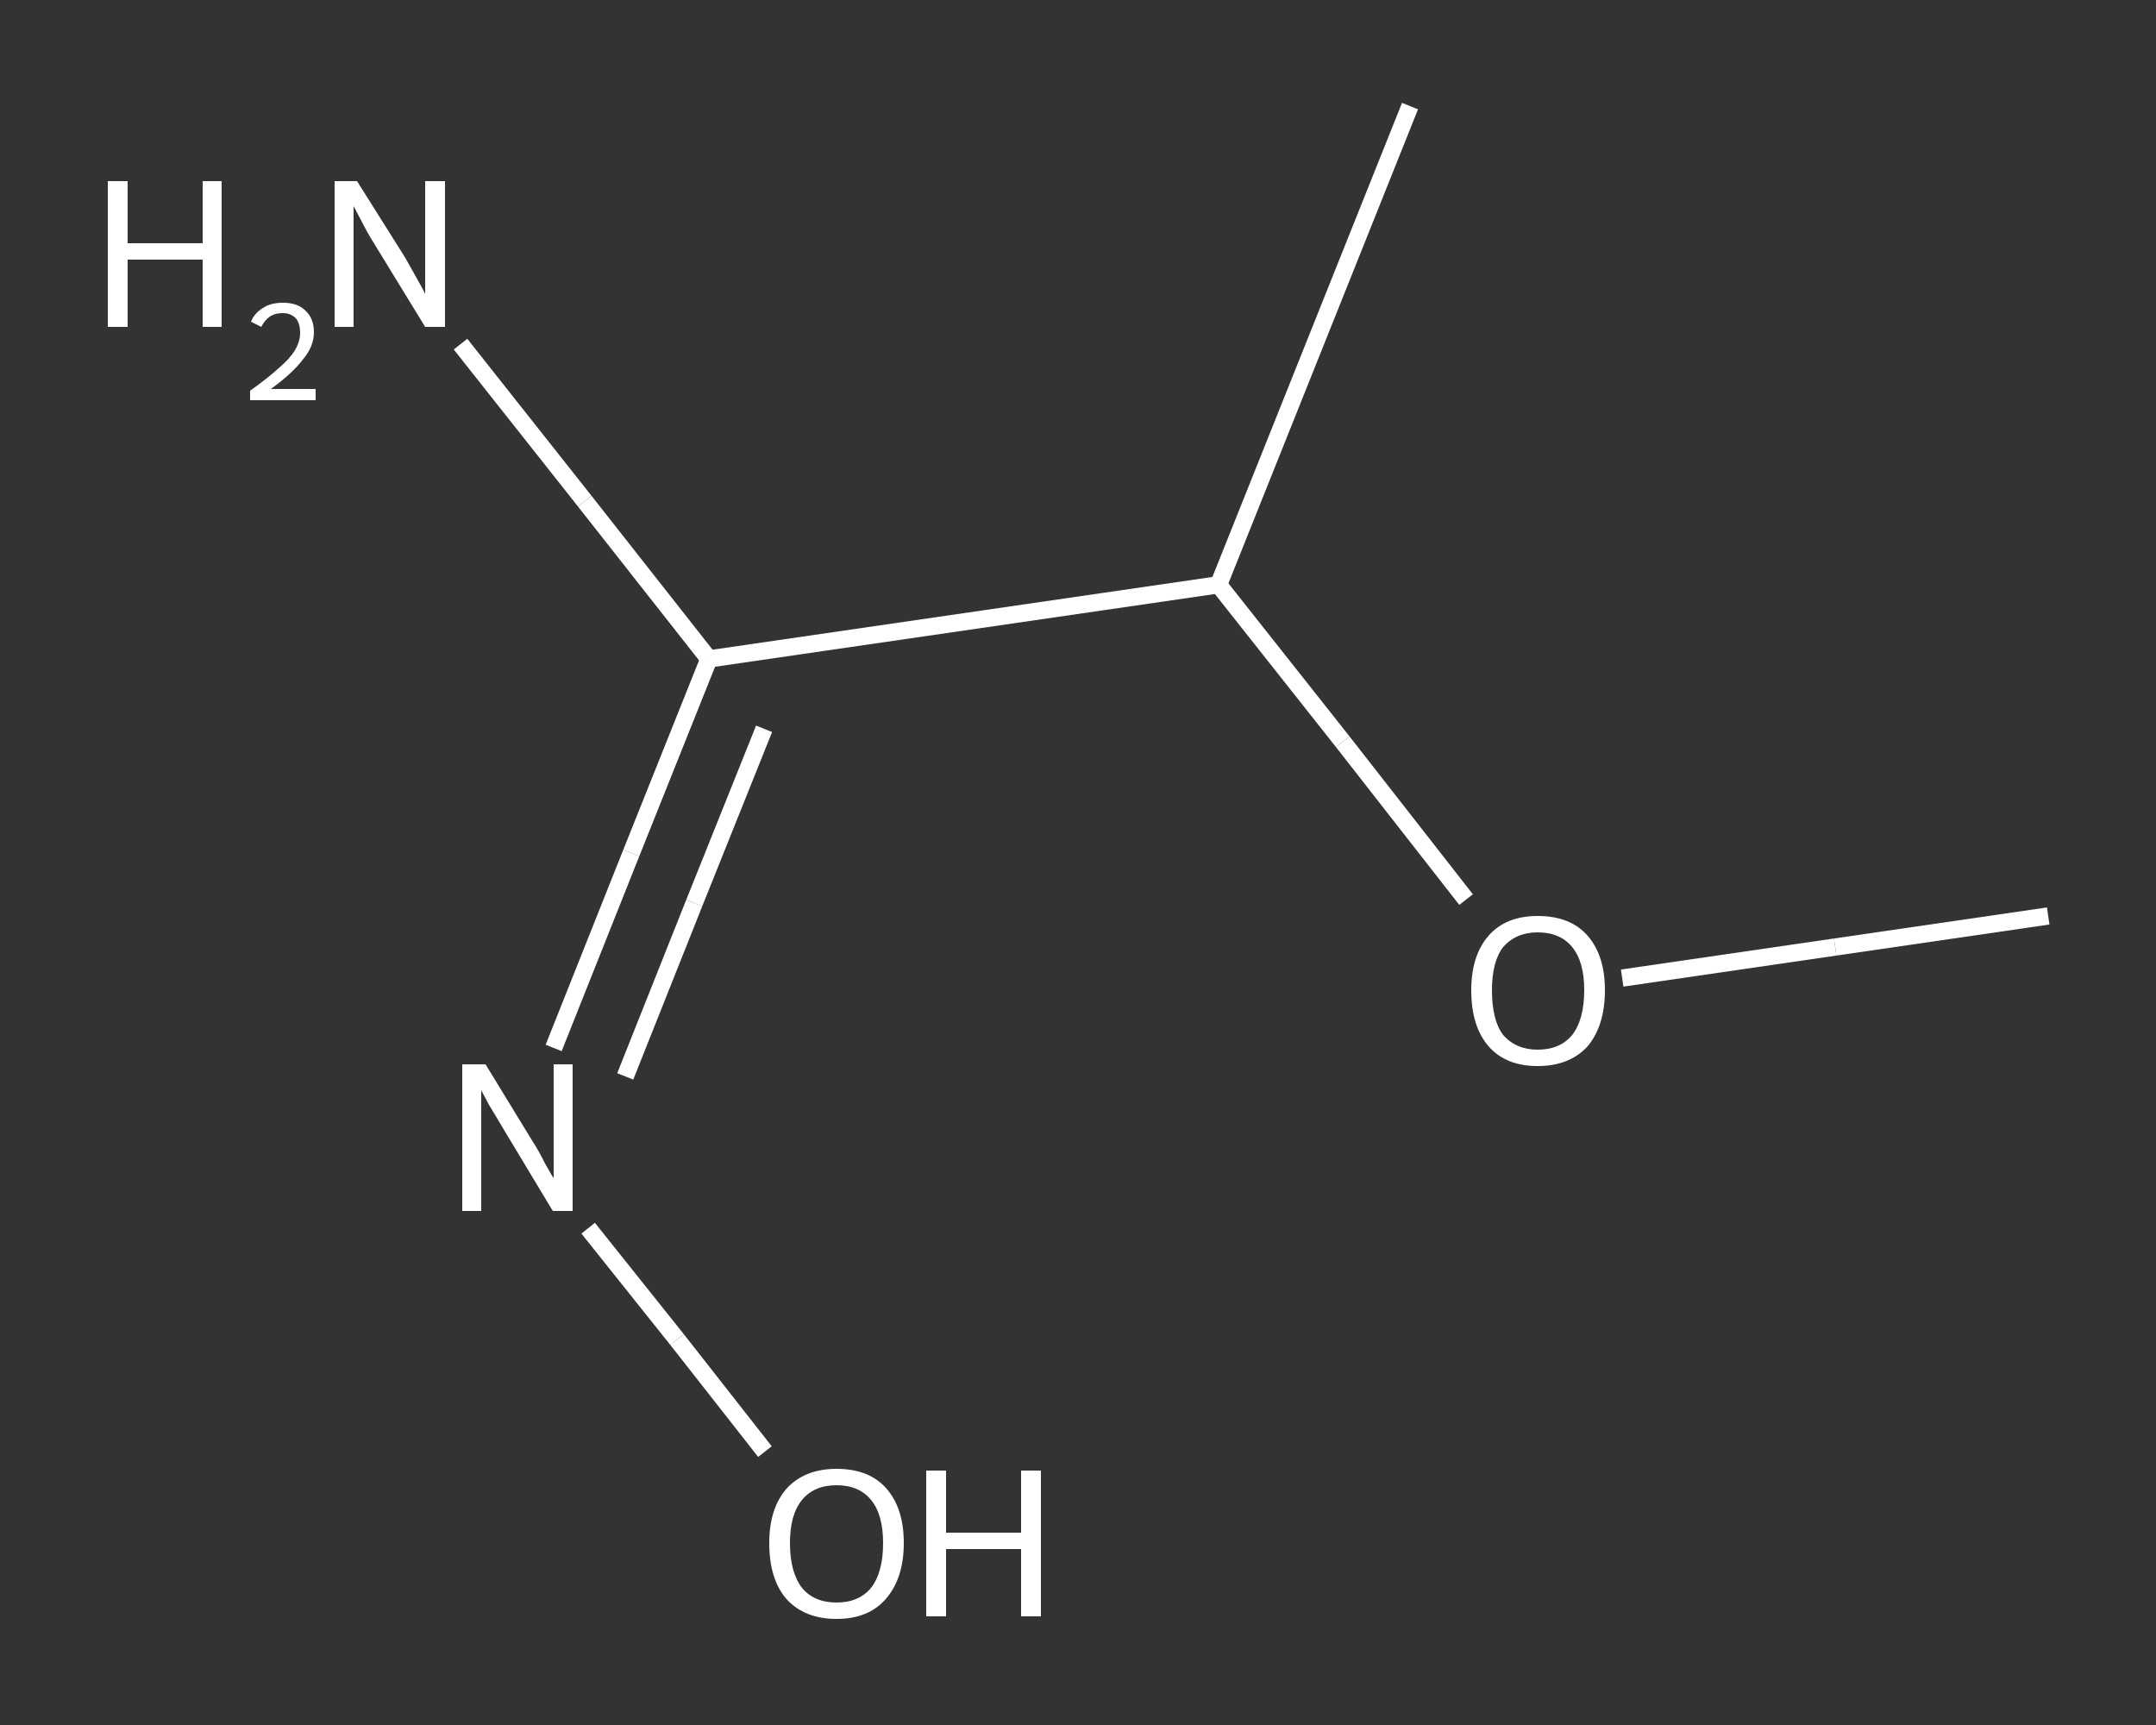 <?xml version='1.0' encoding='iso-8859-1'?>
<svg version='1.1' baseProfile='full'
              xmlns='http://www.w3.org/2000/svg'
                      xmlns:rdkit='http://www.rdkit.org/xml'
                      xmlns:xlink='http://www.w3.org/1999/xlink'
                  xml:space='preserve'
width='250px' height='200px' viewBox='0 0 250 200'>
<rect x="0" y="0" width="250" height="200" fill="#333333" stroke="none"/>
<!-- END OF HEADER -->
<rect style='opacity:1.0;fill:transparent;stroke:none' width='250.0' height='200.0' x='0.0' y='0.0'> </rect>
<path class='bond-0 atom-0 atom-1' d='M 237.5,106.2 L 212.8,109.8' style='fill:none;fill-rule:evenodd;stroke:#FFFFFF;stroke-width:2.0px;stroke-linecap:butt;stroke-linejoin:miter;stroke-opacity:1' />
<path class='bond-0 atom-0 atom-1' d='M 212.8,109.8 L 188.1,113.4' style='fill:none;fill-rule:evenodd;stroke:#FFFFFF;stroke-width:2.0px;stroke-linecap:butt;stroke-linejoin:miter;stroke-opacity:1' />
<path class='bond-1 atom-1 atom-2' d='M 170.0,104.3 L 155.7,86.0' style='fill:none;fill-rule:evenodd;stroke:#FFFFFF;stroke-width:2.0px;stroke-linecap:butt;stroke-linejoin:miter;stroke-opacity:1' />
<path class='bond-1 atom-1 atom-2' d='M 155.7,86.0 L 141.3,67.8' style='fill:none;fill-rule:evenodd;stroke:#FFFFFF;stroke-width:2.0px;stroke-linecap:butt;stroke-linejoin:miter;stroke-opacity:1' />
<path class='bond-2 atom-2 atom-3' d='M 141.3,67.8 L 163.5,12.3' style='fill:none;fill-rule:evenodd;stroke:#FFFFFF;stroke-width:2.0px;stroke-linecap:butt;stroke-linejoin:miter;stroke-opacity:1' />
<path class='bond-3 atom-2 atom-4' d='M 141.3,67.8 L 82.2,76.4' style='fill:none;fill-rule:evenodd;stroke:#FFFFFF;stroke-width:2.0px;stroke-linecap:butt;stroke-linejoin:miter;stroke-opacity:1' />
<path class='bond-4 atom-4 atom-5' d='M 82.2,76.4 L 67.8,58.1' style='fill:none;fill-rule:evenodd;stroke:#FFFFFF;stroke-width:2.0px;stroke-linecap:butt;stroke-linejoin:miter;stroke-opacity:1' />
<path class='bond-4 atom-4 atom-5' d='M 67.8,58.1 L 53.4,39.9' style='fill:none;fill-rule:evenodd;stroke:#FFFFFF;stroke-width:2.0px;stroke-linecap:butt;stroke-linejoin:miter;stroke-opacity:1' />
<path class='bond-5 atom-4 atom-6' d='M 82.2,76.4 L 73.2,98.9' style='fill:none;fill-rule:evenodd;stroke:#FFFFFF;stroke-width:2.0px;stroke-linecap:butt;stroke-linejoin:miter;stroke-opacity:1' />
<path class='bond-5 atom-4 atom-6' d='M 73.2,98.9 L 64.2,121.5' style='fill:none;fill-rule:evenodd;stroke:#FFFFFF;stroke-width:2.0px;stroke-linecap:butt;stroke-linejoin:miter;stroke-opacity:1' />
<path class='bond-5 atom-4 atom-6' d='M 88.6,84.5 L 80.5,104.7' style='fill:none;fill-rule:evenodd;stroke:#FFFFFF;stroke-width:2.0px;stroke-linecap:butt;stroke-linejoin:miter;stroke-opacity:1' />
<path class='bond-5 atom-4 atom-6' d='M 80.5,104.7 L 72.5,124.8' style='fill:none;fill-rule:evenodd;stroke:#FFFFFF;stroke-width:2.0px;stroke-linecap:butt;stroke-linejoin:miter;stroke-opacity:1' />
<path class='bond-6 atom-6 atom-7' d='M 68.2,142.4 L 78.5,155.3' style='fill:none;fill-rule:evenodd;stroke:#FFFFFF;stroke-width:2.0px;stroke-linecap:butt;stroke-linejoin:miter;stroke-opacity:1' />
<path class='bond-6 atom-6 atom-7' d='M 78.5,155.3 L 88.7,168.3' style='fill:none;fill-rule:evenodd;stroke:#FFFFFF;stroke-width:2.0px;stroke-linecap:butt;stroke-linejoin:miter;stroke-opacity:1' />
<path class='atom-1' d='M 170.6 114.8
Q 170.6 110.8, 172.6 108.5
Q 174.6 106.2, 178.3 106.2
Q 182.1 106.2, 184.1 108.5
Q 186.1 110.8, 186.1 114.8
Q 186.1 118.9, 184.1 121.3
Q 182.0 123.6, 178.3 123.6
Q 174.6 123.6, 172.6 121.3
Q 170.6 119.0, 170.6 114.8
M 178.3 121.7
Q 180.9 121.7, 182.3 120.0
Q 183.7 118.2, 183.7 114.8
Q 183.7 111.5, 182.3 109.8
Q 180.9 108.1, 178.3 108.1
Q 175.8 108.1, 174.3 109.8
Q 173.0 111.5, 173.0 114.8
Q 173.0 118.3, 174.3 120.0
Q 175.8 121.7, 178.3 121.7
' fill='#FFFFFF'/>
<path class='atom-5' d='M 12.5 21.0
L 14.8 21.0
L 14.8 28.2
L 23.5 28.2
L 23.5 21.0
L 25.7 21.0
L 25.7 37.9
L 23.5 37.9
L 23.5 30.1
L 14.8 30.1
L 14.8 37.9
L 12.5 37.9
L 12.5 21.0
' fill='#FFFFFF'/>
<path class='atom-5' d='M 29.1 37.3
Q 29.5 36.3, 30.5 35.7
Q 31.4 35.1, 32.8 35.1
Q 34.5 35.1, 35.4 36.0
Q 36.4 36.9, 36.4 38.5
Q 36.4 40.2, 35.1 41.7
Q 33.9 43.3, 31.4 45.1
L 36.6 45.1
L 36.6 46.4
L 29.0 46.4
L 29.0 45.3
Q 31.1 43.8, 32.3 42.7
Q 33.6 41.6, 34.2 40.6
Q 34.8 39.6, 34.8 38.6
Q 34.8 37.5, 34.3 36.9
Q 33.7 36.3, 32.8 36.3
Q 31.9 36.3, 31.3 36.7
Q 30.7 37.1, 30.3 37.9
L 29.1 37.3
' fill='#FFFFFF'/>
<path class='atom-5' d='M 41.4 21.0
L 47.0 29.9
Q 47.5 30.8, 48.4 32.4
Q 49.3 34.0, 49.3 34.1
L 49.3 21.0
L 51.6 21.0
L 51.6 37.9
L 49.3 37.9
L 43.3 28.1
Q 42.6 27.0, 41.9 25.6
Q 41.2 24.3, 41.0 23.9
L 41.0 37.9
L 38.8 37.9
L 38.8 21.0
L 41.4 21.0
' fill='#FFFFFF'/>
<path class='atom-6' d='M 56.3 123.4
L 61.8 132.4
Q 62.4 133.3, 63.2 134.9
Q 64.1 136.5, 64.2 136.6
L 64.2 123.4
L 66.4 123.4
L 66.4 140.4
L 64.1 140.4
L 58.2 130.6
Q 57.5 129.4, 56.7 128.1
Q 56.0 126.8, 55.8 126.4
L 55.8 140.4
L 53.6 140.4
L 53.6 123.4
L 56.3 123.4
' fill='#FFFFFF'/>
<path class='atom-7' d='M 89.2 178.9
Q 89.2 174.9, 91.2 172.6
Q 93.3 170.3, 97.0 170.3
Q 100.8 170.3, 102.8 172.6
Q 104.8 174.9, 104.8 178.9
Q 104.8 183.0, 102.7 185.4
Q 100.7 187.7, 97.0 187.7
Q 93.3 187.7, 91.2 185.4
Q 89.2 183.1, 89.2 178.9
M 97.0 185.8
Q 99.6 185.8, 101.0 184.1
Q 102.4 182.3, 102.4 178.9
Q 102.4 175.6, 101.0 173.9
Q 99.6 172.2, 97.0 172.2
Q 94.4 172.2, 93.0 173.9
Q 91.6 175.6, 91.6 178.9
Q 91.6 182.3, 93.0 184.1
Q 94.4 185.8, 97.0 185.8
' fill='#FFFFFF'/>
<path class='atom-7' d='M 107.4 170.5
L 109.7 170.5
L 109.7 177.7
L 118.4 177.7
L 118.4 170.5
L 120.7 170.5
L 120.7 187.4
L 118.4 187.4
L 118.4 179.6
L 109.7 179.6
L 109.7 187.4
L 107.4 187.4
L 107.4 170.5
' fill='#FFFFFF'/>
</svg>
